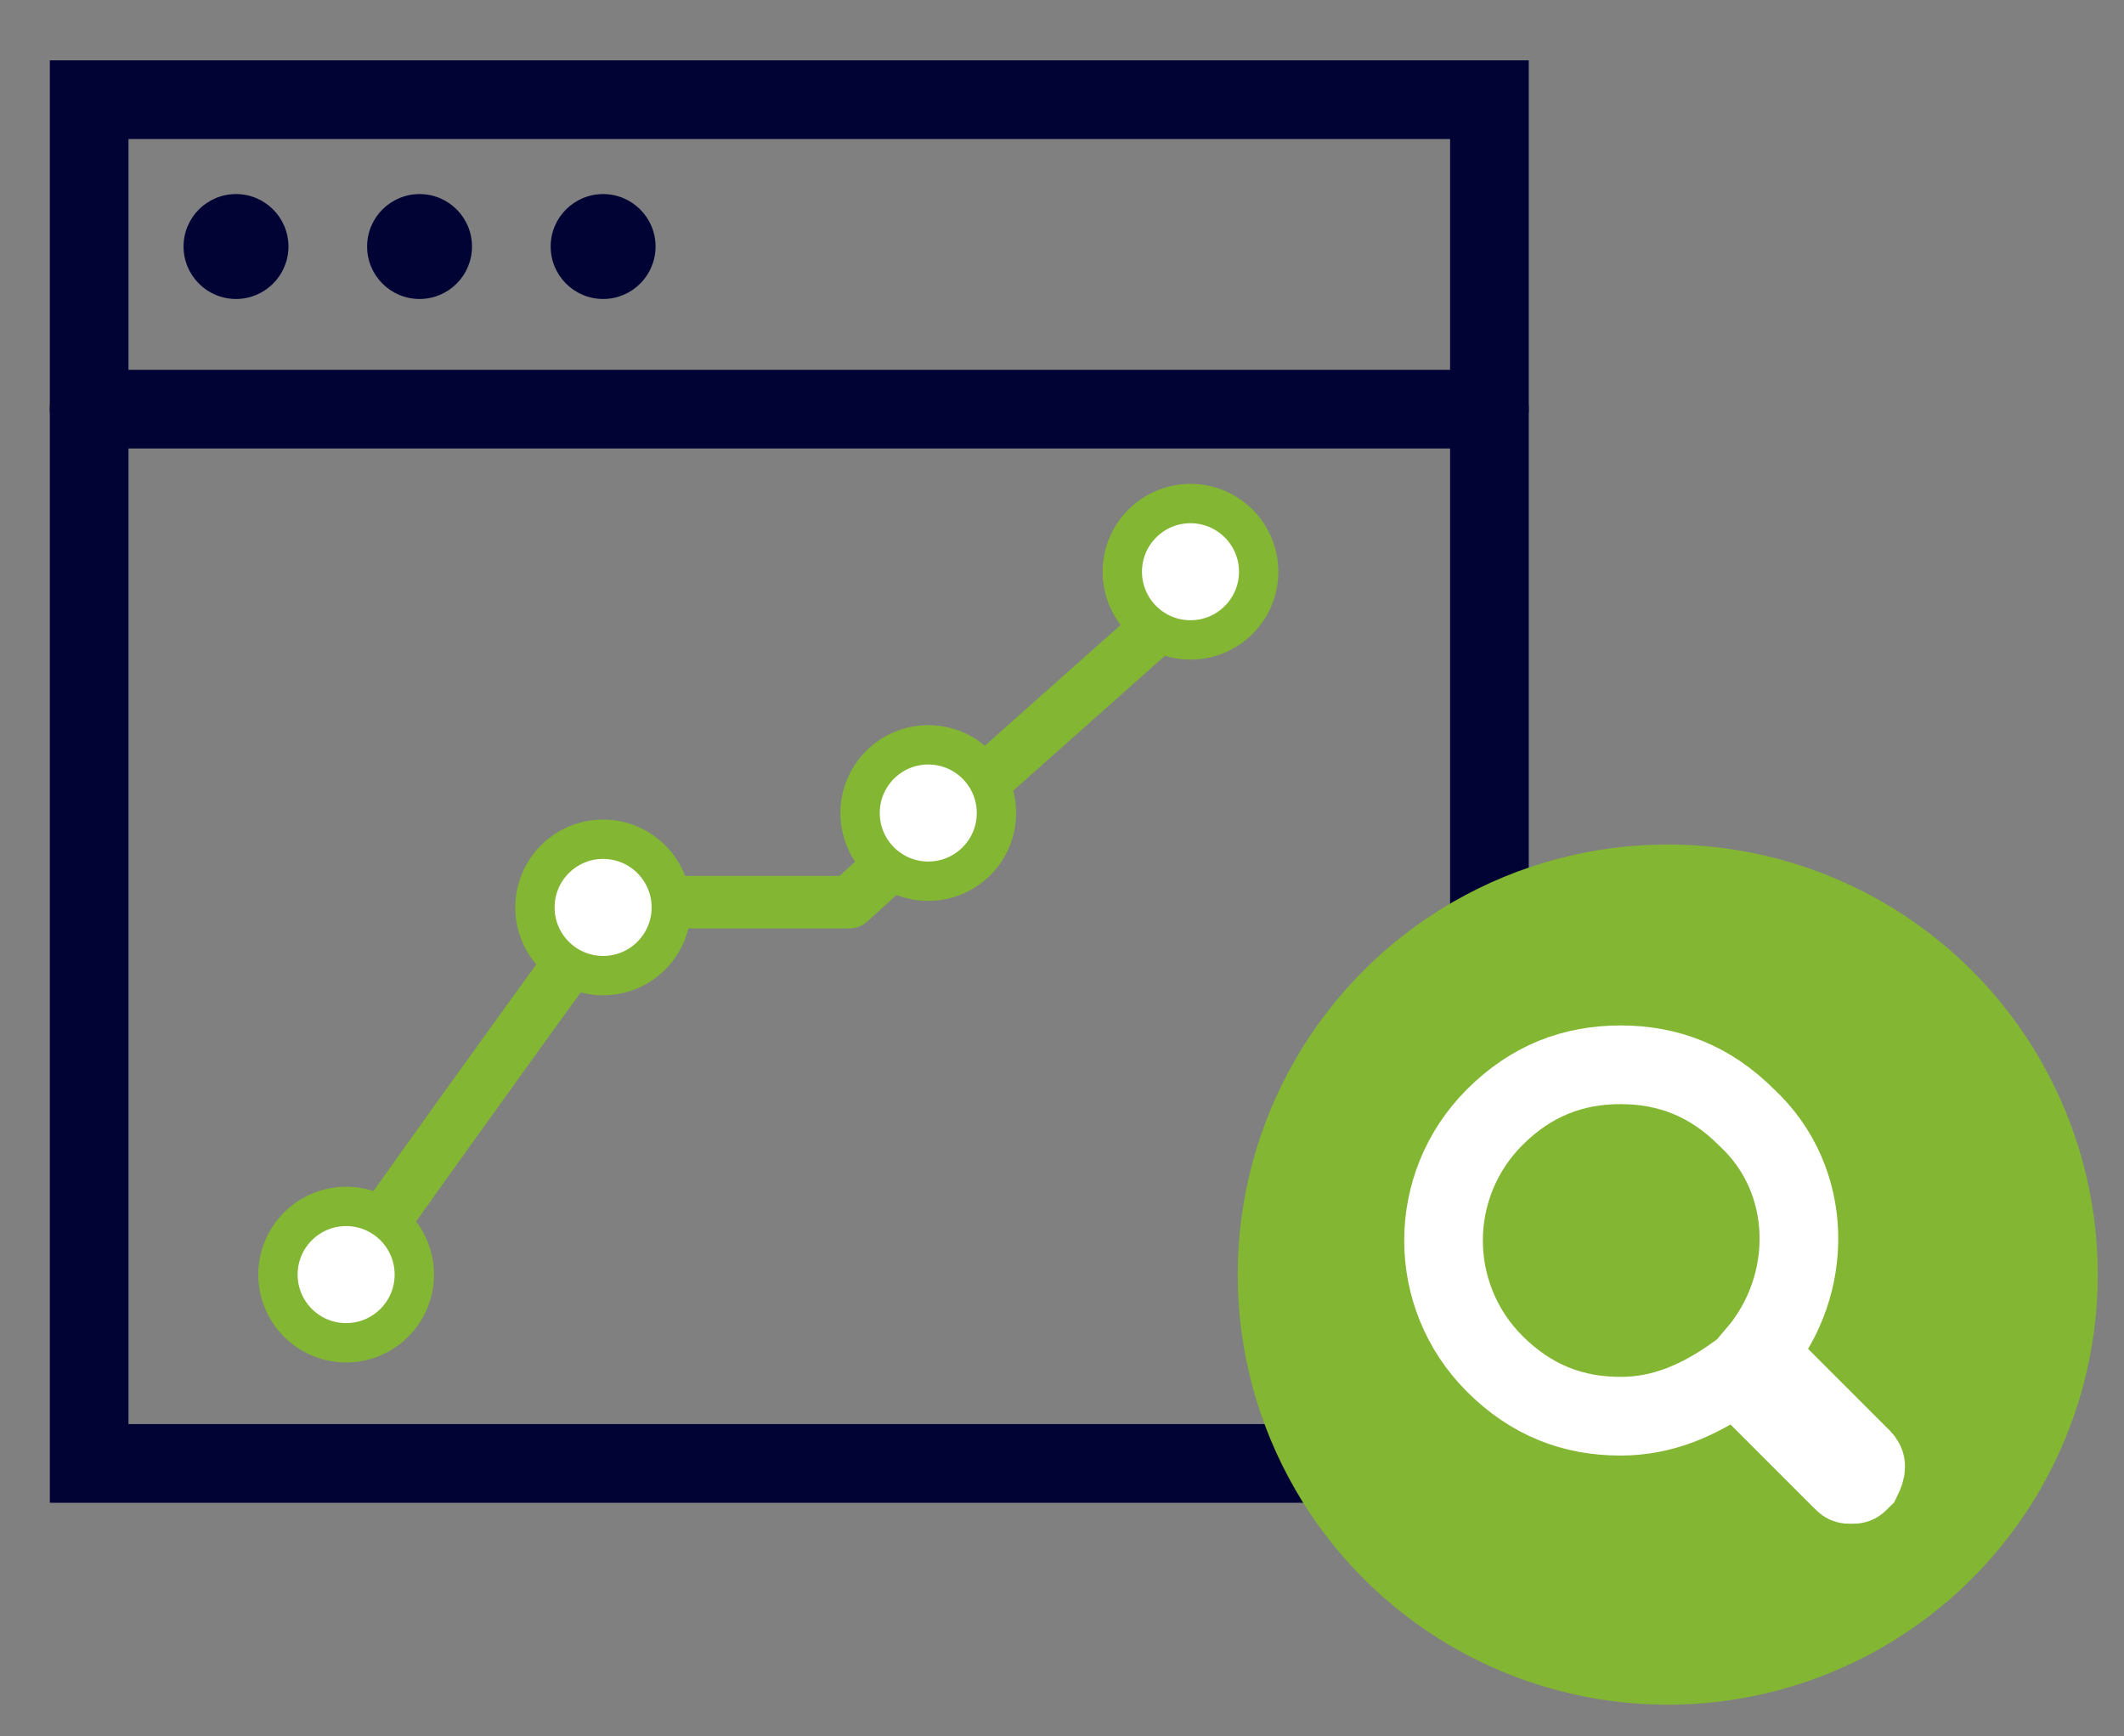 <?xml version="1.0" encoding="utf-8"?>
<!-- Generator: Adobe Illustrator 24.0.1, SVG Export Plug-In . SVG Version: 6.00 Build 0)  -->
<svg version="1.1" id="Layer_1" xmlns="http://www.w3.org/2000/svg" xmlns:xlink="http://www.w3.org/1999/xlink" x="0px" y="0px"
	 viewBox="0 0 40.5 33.1" style="enable-background:new 0 0 40.5 33.1;" xml:space="preserve">
<rect x="0" y="0" width="40.5" height="33.1" fill="#808080" stroke="none"/>
<style type="text/css">
	.st0{fill:none;stroke:#000333;stroke-width:1.5;stroke-linecap:round;}
	.st1{fill:#000333;}
	.st2{fill:#83B633;}
	.st3{fill:none;stroke:#FFFFFF;stroke-width:1.5;stroke-linecap:round;stroke-miterlimit:10;}
	.st4{fill:none;stroke:#83B633;stroke-linecap:round;stroke-linejoin:round;}
	.st5{fill:#FFFFFF;stroke:#83B633;stroke-width:0.75;stroke-linecap:round;stroke-miterlimit:10;stroke-dasharray:12;}
</style>
<rect x="1.7" y="1.9" class="st0" width="26.7" height="26"/>
<line class="st0" x1="1.7" y1="7.8" x2="28.4" y2="7.8"/>
<circle class="st1" cx="4.5" cy="4.7" r="1"/>
<circle class="st1" cx="8" cy="4.7" r="1"/>
<circle class="st1" cx="11.5" cy="4.7" r="1"/>
<circle class="st2" cx="31.8" cy="24.3" r="8.2"/>
<path class="st3" d="M35.5,27.8l-2-2c1.1-1.3,1.1-3.3-0.2-4.5c-0.7-0.7-1.5-1-2.4-1s-1.7,0.3-2.4,1c-1.3,1.3-1.3,3.4,0,4.7
	c0.7,0.7,1.5,1,2.4,1c0.8,0,1.5-0.3,2.2-0.8l2,2c0.1,0.1,0.1,0.1,0.2,0.1c0.1,0,0.1,0,0.2-0.1C35.6,28,35.6,27.9,35.5,27.8z"/>
<g>
	<g>
		<path class="st4" d="M6.6,24.3c0.1-0.1,0.1-0.2,5.1-7.1l4.5,0l1.1-1"/>
		<line class="st4" x1="18.2" y1="15.4" x2="22.7" y2="11.4"/>
	</g>
</g>
<circle class="st5" cx="17.7" cy="15.5" r="1.3"/>
<circle class="st5" cx="11.5" cy="17.3" r="1.3"/>
<circle class="st5" cx="6.6" cy="24.3" r="1.3"/>
<circle class="st5" cx="22.7" cy="10.9" r="1.3"/>
</svg>
